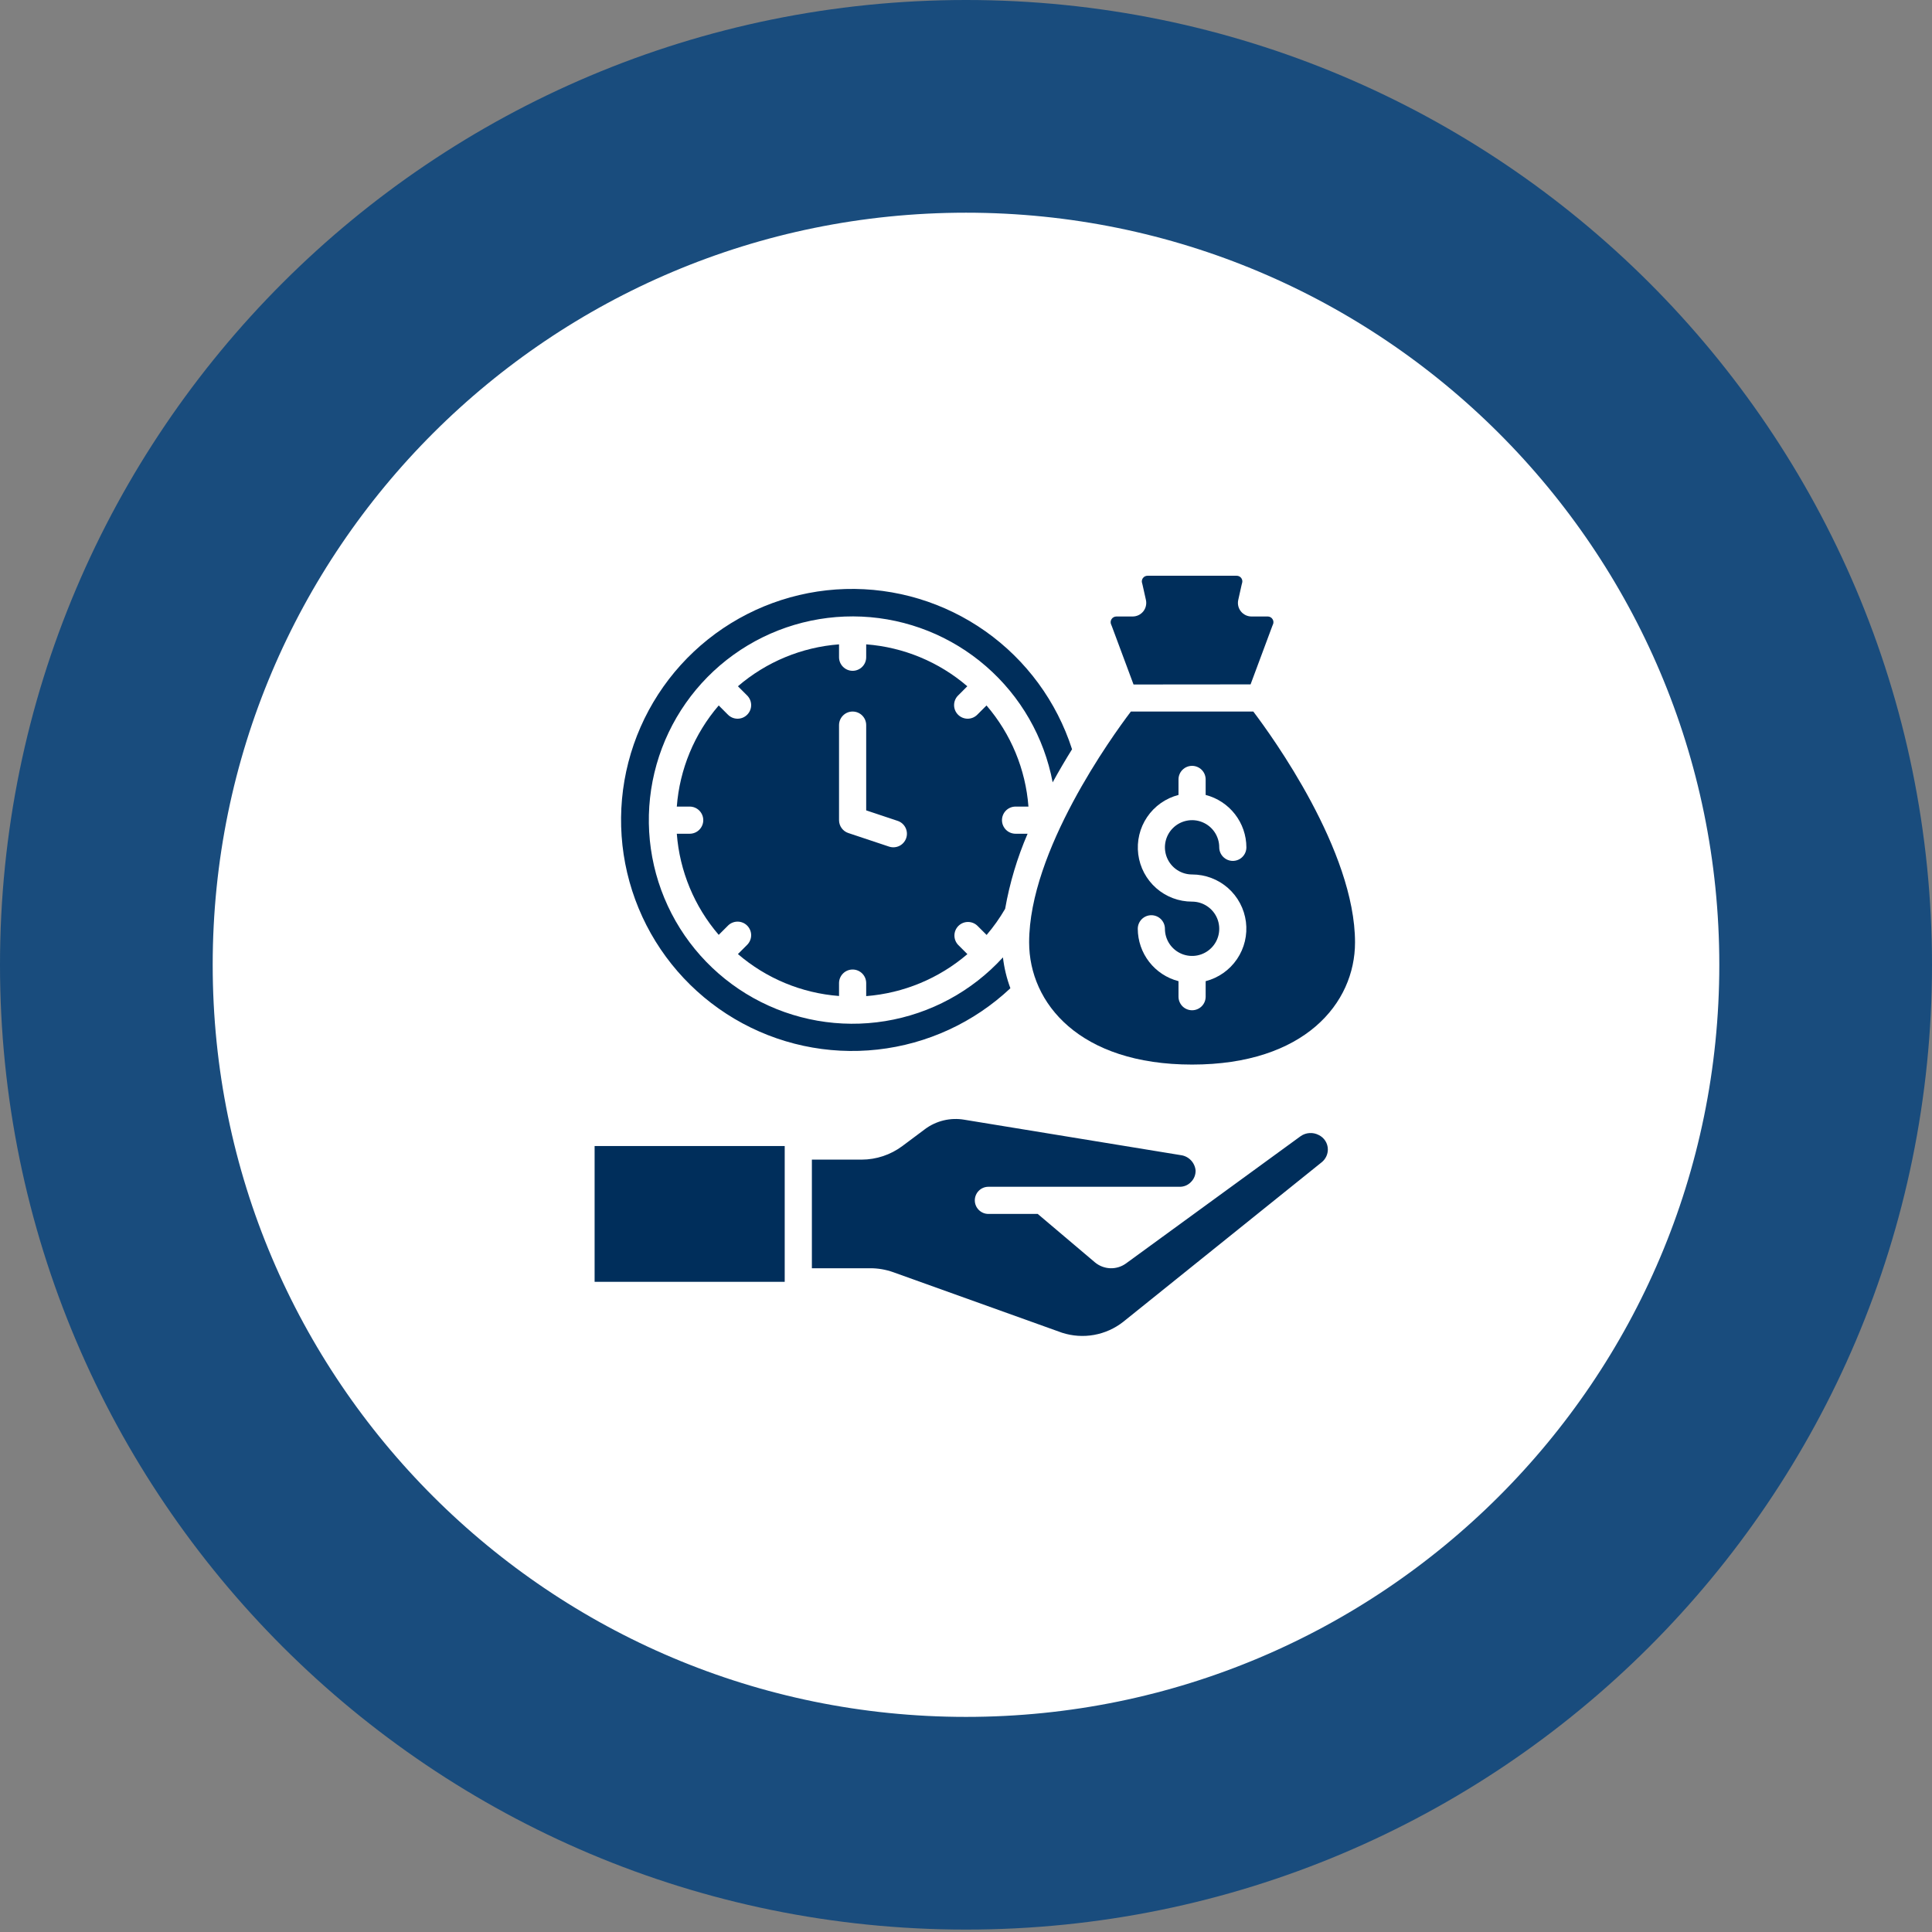 <svg width="109" height="109" viewBox="0 0 109 109" fill="none" xmlns="http://www.w3.org/2000/svg">
<rect x="0" y="0" width="109" height="109" fill="#808080" stroke="none"/>
<path d="M54.5 6C81.277 6 103 27.674 103 54.432C103 81.189 81.277 102.864 54.5 102.864C27.723 102.864 6 81.189 6 54.432C6 27.674 27.723 6 54.5 6Z" fill="white" stroke="#194C7D" stroke-width="12"/>
<path d="M57.296 45.506H58.023C57.863 43.401 57.034 41.402 55.657 39.801L55.145 40.314C55.074 40.387 54.99 40.445 54.896 40.486C54.803 40.526 54.702 40.547 54.6 40.548C54.499 40.549 54.398 40.529 54.304 40.491C54.209 40.452 54.124 40.395 54.052 40.323C53.98 40.251 53.923 40.166 53.885 40.072C53.846 39.978 53.827 39.877 53.828 39.775C53.829 39.673 53.85 39.573 53.89 39.479C53.93 39.386 53.988 39.301 54.062 39.231L54.574 38.718C52.973 37.342 50.974 36.513 48.869 36.353V37.08C48.869 37.283 48.789 37.478 48.645 37.621C48.501 37.765 48.306 37.846 48.103 37.846C47.9 37.846 47.705 37.765 47.562 37.621C47.418 37.478 47.337 37.283 47.337 37.08V36.353C45.232 36.513 43.233 37.342 41.632 38.718L42.145 39.231C42.218 39.301 42.276 39.386 42.316 39.479C42.357 39.573 42.378 39.673 42.379 39.775C42.38 39.877 42.36 39.978 42.322 40.072C42.283 40.166 42.226 40.251 42.154 40.323C42.082 40.395 41.997 40.452 41.903 40.491C41.809 40.529 41.708 40.549 41.606 40.548C41.504 40.547 41.404 40.526 41.31 40.486C41.217 40.445 41.132 40.387 41.062 40.314L40.549 39.801C39.173 41.402 38.344 43.401 38.184 45.506H38.911C39.114 45.506 39.309 45.587 39.452 45.73C39.596 45.874 39.677 46.069 39.677 46.272C39.677 46.475 39.596 46.67 39.452 46.814C39.309 46.958 39.114 47.038 38.911 47.038H38.184C38.344 49.143 39.173 51.142 40.549 52.743L41.062 52.231C41.132 52.157 41.217 52.099 41.31 52.059C41.404 52.019 41.504 51.998 41.606 51.997C41.708 51.996 41.809 52.015 41.903 52.054C41.997 52.092 42.082 52.149 42.154 52.221C42.226 52.293 42.283 52.379 42.322 52.473C42.36 52.567 42.38 52.668 42.379 52.769C42.378 52.871 42.357 52.972 42.316 53.065C42.276 53.159 42.218 53.243 42.145 53.314L41.632 53.826C43.233 55.203 45.232 56.032 47.337 56.192V55.465C47.337 55.262 47.418 55.067 47.562 54.923C47.705 54.779 47.9 54.699 48.103 54.699C48.306 54.699 48.501 54.779 48.645 54.923C48.789 55.067 48.869 55.262 48.869 55.465V56.199C50.975 56.034 52.974 55.205 54.578 53.83L54.062 53.314C53.922 53.169 53.845 52.976 53.847 52.775C53.848 52.574 53.929 52.382 54.071 52.24C54.213 52.098 54.405 52.017 54.606 52.016C54.807 52.014 55 52.091 55.145 52.231L55.663 52.748C56.055 52.29 56.405 51.796 56.708 51.274C56.964 49.818 57.389 48.396 57.975 47.038H57.296C57.093 47.038 56.898 46.958 56.754 46.814C56.611 46.67 56.53 46.475 56.53 46.272C56.53 46.069 56.611 45.874 56.754 45.73C56.898 45.587 57.093 45.506 57.296 45.506ZM51.128 47.28C51.063 47.473 50.925 47.632 50.744 47.723C50.562 47.813 50.352 47.828 50.159 47.764L47.861 46.998C47.709 46.948 47.576 46.85 47.482 46.72C47.388 46.59 47.337 46.433 47.337 46.272V40.91C47.337 40.707 47.418 40.512 47.562 40.368C47.705 40.224 47.9 40.144 48.103 40.144C48.306 40.144 48.501 40.224 48.645 40.368C48.789 40.512 48.869 40.707 48.869 40.91V45.72L50.644 46.312C50.836 46.376 50.995 46.514 51.086 46.696C51.177 46.878 51.192 47.088 51.128 47.28Z" fill="#002E5B"/>
<path d="M60.483 42.272C59.618 39.583 57.904 37.247 55.597 35.616C53.29 33.986 50.516 33.149 47.693 33.231C44.869 33.314 42.148 34.312 39.941 36.074C37.733 37.837 36.158 40.269 35.452 43.004C34.747 45.739 34.949 48.63 36.028 51.24C37.107 53.851 39.005 56.04 41.437 57.478C43.868 58.917 46.7 59.526 49.508 59.215C52.316 58.904 54.946 57.69 57.004 55.755C56.795 55.193 56.654 54.609 56.584 54.014C54.838 55.926 52.498 57.193 49.942 57.609C47.387 58.025 44.766 57.565 42.504 56.305C40.242 55.045 38.472 53.058 37.481 50.666C36.49 48.274 36.336 45.618 37.043 43.127C37.751 40.636 39.279 38.458 41.379 36.944C43.48 35.431 46.03 34.671 48.617 34.788C51.203 34.905 53.674 35.892 55.629 37.59C57.584 39.287 58.909 41.594 59.389 44.139C59.756 43.471 60.125 42.846 60.483 42.272Z" fill="#002E5B"/>
<path d="M70.555 38.612L71.78 35.322C71.79 35.297 71.8 35.272 71.812 35.245C71.836 35.196 71.848 35.142 71.845 35.088C71.843 35.034 71.827 34.982 71.798 34.936C71.77 34.889 71.731 34.851 71.684 34.824C71.637 34.797 71.584 34.782 71.53 34.781H70.605C70.491 34.781 70.378 34.755 70.274 34.705C70.171 34.655 70.081 34.583 70.009 34.493C69.937 34.404 69.887 34.3 69.861 34.188C69.835 34.076 69.835 33.96 69.86 33.848L70.054 32.978C70.06 32.952 70.067 32.927 70.075 32.901C70.091 32.853 70.095 32.802 70.088 32.752C70.08 32.702 70.06 32.654 70.03 32.613C70 32.572 69.96 32.539 69.915 32.516C69.869 32.494 69.819 32.482 69.768 32.483H64.743C64.692 32.482 64.641 32.494 64.596 32.517C64.55 32.539 64.511 32.572 64.481 32.614C64.451 32.655 64.431 32.703 64.423 32.753C64.415 32.803 64.42 32.855 64.436 32.903C64.445 32.928 64.452 32.954 64.457 32.98L64.651 33.848C64.676 33.96 64.675 34.076 64.649 34.188C64.624 34.3 64.573 34.404 64.502 34.493C64.43 34.583 64.339 34.655 64.236 34.705C64.133 34.755 64.02 34.781 63.905 34.781H62.981C62.926 34.782 62.872 34.796 62.824 34.823C62.777 34.849 62.736 34.888 62.708 34.935C62.679 34.981 62.663 35.034 62.66 35.089C62.658 35.144 62.67 35.198 62.694 35.247C62.706 35.272 62.716 35.297 62.726 35.324L63.952 38.618L70.555 38.612Z" fill="#002E5B"/>
<path d="M44.272 64.657H33.547V72.318H44.272V64.657Z" fill="#002E5B"/>
<path d="M74.915 64.844C74.913 64.674 74.864 64.509 74.773 64.366C74.683 64.224 74.553 64.109 74.401 64.036C74.242 63.952 74.062 63.913 73.882 63.925C73.703 63.936 73.529 63.996 73.382 64.099L63.523 71.284C63.266 71.469 62.955 71.563 62.639 71.552C62.323 71.54 62.02 71.424 61.777 71.222L58.547 68.488H55.763C55.56 68.488 55.365 68.407 55.222 68.263C55.078 68.12 54.997 67.925 54.997 67.722C54.997 67.519 55.078 67.324 55.222 67.18C55.365 67.036 55.56 66.956 55.763 66.956H66.557C66.673 66.957 66.788 66.935 66.895 66.891C67.002 66.847 67.099 66.782 67.18 66.699C67.27 66.614 67.341 66.51 67.388 66.394C67.435 66.279 67.457 66.155 67.453 66.031C67.431 65.814 67.337 65.611 67.185 65.455C67.033 65.299 66.833 65.198 66.617 65.171L54.407 63.173C54.018 63.106 53.62 63.119 53.237 63.211C52.854 63.304 52.493 63.473 52.178 63.709L52.172 63.715C52.105 63.765 50.911 64.657 50.911 64.657C50.247 65.153 49.441 65.422 48.613 65.424H45.805V71.552H49.105C49.543 71.552 49.978 71.627 50.391 71.774L59.922 75.192C60.504 75.379 61.123 75.421 61.725 75.313C62.327 75.205 62.893 74.951 63.373 74.573L74.588 65.556C74.691 65.468 74.773 65.359 74.83 65.236C74.887 65.113 74.915 64.979 74.915 64.844Z" fill="#002E5B"/>
<path d="M63.802 40.144C62.742 41.543 58.062 48.01 58.062 53.167C58.062 56.598 60.905 60.061 67.255 60.061C73.605 60.061 76.448 56.598 76.448 53.167C76.448 48.002 71.768 41.54 70.709 40.144H63.802ZM67.255 49.336C68 49.336 68.72 49.606 69.279 50.098C69.838 50.59 70.198 51.27 70.293 52.008C70.387 52.747 70.208 53.495 69.79 54.111C69.371 54.728 68.743 55.17 68.021 55.356V56.231C68.021 56.434 67.941 56.629 67.797 56.773C67.653 56.916 67.458 56.997 67.255 56.997C67.052 56.997 66.857 56.916 66.713 56.773C66.57 56.629 66.489 56.434 66.489 56.231V55.356C65.833 55.187 65.252 54.805 64.836 54.27C64.42 53.735 64.194 53.078 64.191 52.401C64.191 52.197 64.272 52.003 64.415 51.859C64.559 51.715 64.754 51.635 64.957 51.635C65.16 51.635 65.355 51.715 65.499 51.859C65.642 52.003 65.723 52.197 65.723 52.401C65.723 52.704 65.813 53 65.981 53.252C66.15 53.504 66.389 53.7 66.669 53.816C66.949 53.932 67.257 53.962 67.554 53.903C67.851 53.844 68.124 53.698 68.338 53.484C68.553 53.27 68.699 52.997 68.758 52.7C68.817 52.402 68.787 52.094 68.671 51.814C68.555 51.534 68.358 51.295 68.106 51.127C67.854 50.958 67.558 50.868 67.255 50.868C66.51 50.87 65.791 50.599 65.231 50.107C64.672 49.615 64.312 48.935 64.218 48.197C64.124 47.458 64.303 46.71 64.721 46.093C65.139 45.477 65.768 45.035 66.489 44.849V43.974C66.489 43.771 66.57 43.576 66.713 43.432C66.857 43.289 67.052 43.208 67.255 43.208C67.458 43.208 67.653 43.289 67.797 43.432C67.941 43.576 68.021 43.771 68.021 43.974V44.849C68.677 45.018 69.258 45.4 69.674 45.935C70.09 46.47 70.317 47.127 70.319 47.804C70.319 48.008 70.239 48.202 70.095 48.346C69.951 48.49 69.757 48.57 69.553 48.57C69.35 48.57 69.155 48.49 69.012 48.346C68.868 48.202 68.787 48.008 68.787 47.804C68.787 47.501 68.697 47.205 68.529 46.953C68.361 46.701 68.121 46.505 67.841 46.389C67.561 46.273 67.253 46.242 66.956 46.302C66.659 46.361 66.386 46.507 66.172 46.721C65.957 46.935 65.812 47.208 65.752 47.505C65.693 47.803 65.724 48.111 65.84 48.391C65.956 48.671 66.152 48.91 66.404 49.078C66.656 49.247 66.952 49.336 67.255 49.336Z" fill="#002E5B"/>
</svg>
